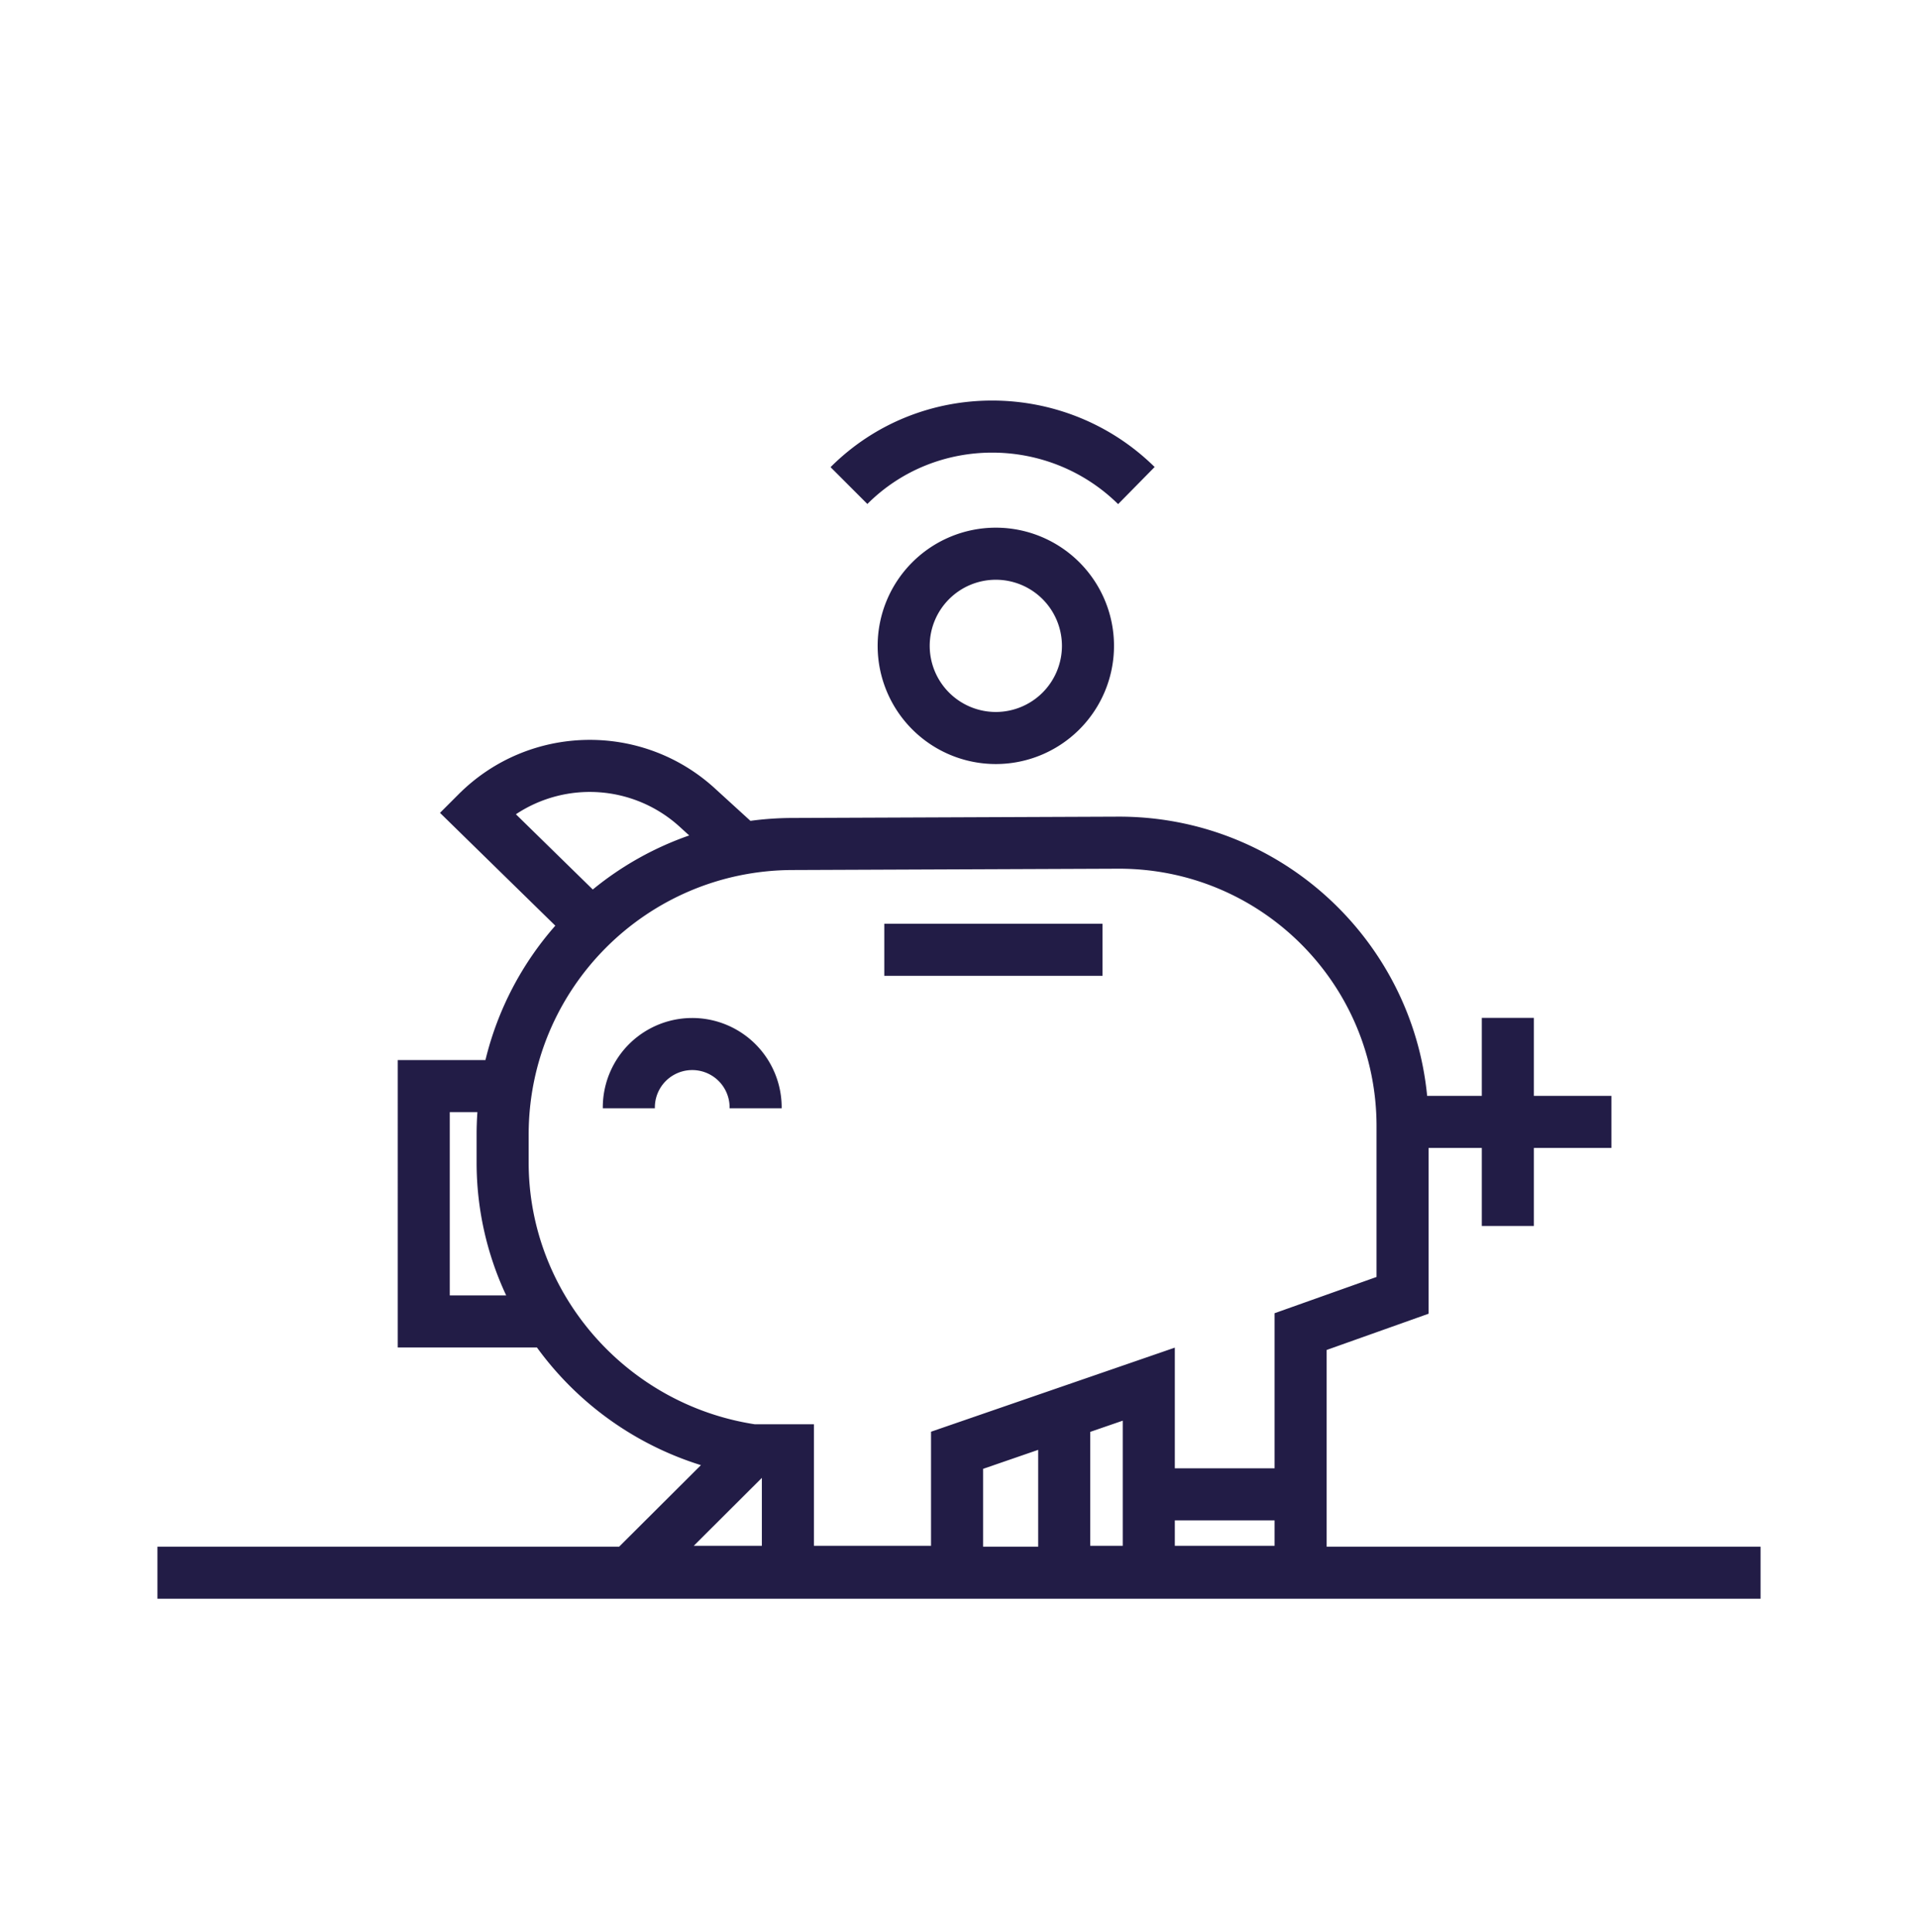 <svg width="140" height="141" viewBox="0 0 140 141" fill="none" xmlns="http://www.w3.org/2000/svg"><path d="M81.614 36.793c-5.076-4.998-13.292-5.02-18.302-.01l-2.687-2.688c6.513-6.512 17.119-6.445 23.655-.01l-2.666 2.708zM47.8 80.827a2.728 2.728 0 015.456 0v.062h3.8v-.062a6.528 6.528 0 10-13.056 0v.062h3.8v-.062zm32.672-9.607H64.547v-3.8h15.925v3.8z" fill="#221C46"/><path fill-rule="evenodd" clip-rule="evenodd" d="M52.178 57.54l2.597 2.37a23.334 23.334 0 013.033-.21l23.784-.096c11.766-.047 21.462 8.906 22.579 20.378h3.99v-5.694h3.8v5.694h5.662v3.8h-5.662v5.695h-3.8v-5.695h-3.883v12.1l-7.442 2.646v14.358h31.672v3.8H11.492v-3.8h33.7l5.97-5.952a23.389 23.389 0 01-11.97-8.588h-10.16V77.369h6.402a23.051 23.051 0 015.1-9.808l-8.417-8.234 1.358-1.358c5.117-5.121 13.357-5.31 18.703-.43zm-14.522 1.89a9.742 9.742 0 0111.96.916l.691.63a23.074 23.074 0 00-7.038 3.945l-5.613-5.492zm34.103 53.456h4.022v-7.068l-4.022 1.387v5.681zm-34.811-18.34a22.828 22.828 0 01-2.159-9.7v-2.034c0-.553.02-1.1.058-1.643H32.83v13.377h4.117zM79.58 112.82v-8.314l2.373-.818v9.132H79.58zm13.455 0h-7.282v-1.855h7.282v1.855zm0-5.655h-7.282v-8.807l-17.795 6.137v8.325H59.41v-8.871h-4.33c-9.42-1.459-16.492-9.59-16.492-19.104v-2.034c0-10.635 8.599-19.269 19.234-19.312l23.785-.096c10.409-.042 18.87 8.385 18.87 18.794V93.2l-7.442 2.646v11.32zm-37.425.696v4.959h-4.97l4.972-4.959zm17.078-69.348a8.629 8.629 0 00-8.626 8.625 8.629 8.629 0 008.626 8.626 8.629 8.629 0 008.626-8.626 8.629 8.629 0 00-8.626-8.625zm-4.826 8.625a4.829 4.829 0 014.826-4.825 4.829 4.829 0 014.826 4.825 4.829 4.829 0 01-4.826 4.826 4.829 4.829 0 01-4.826-4.826z" fill="#221C46"/></svg>